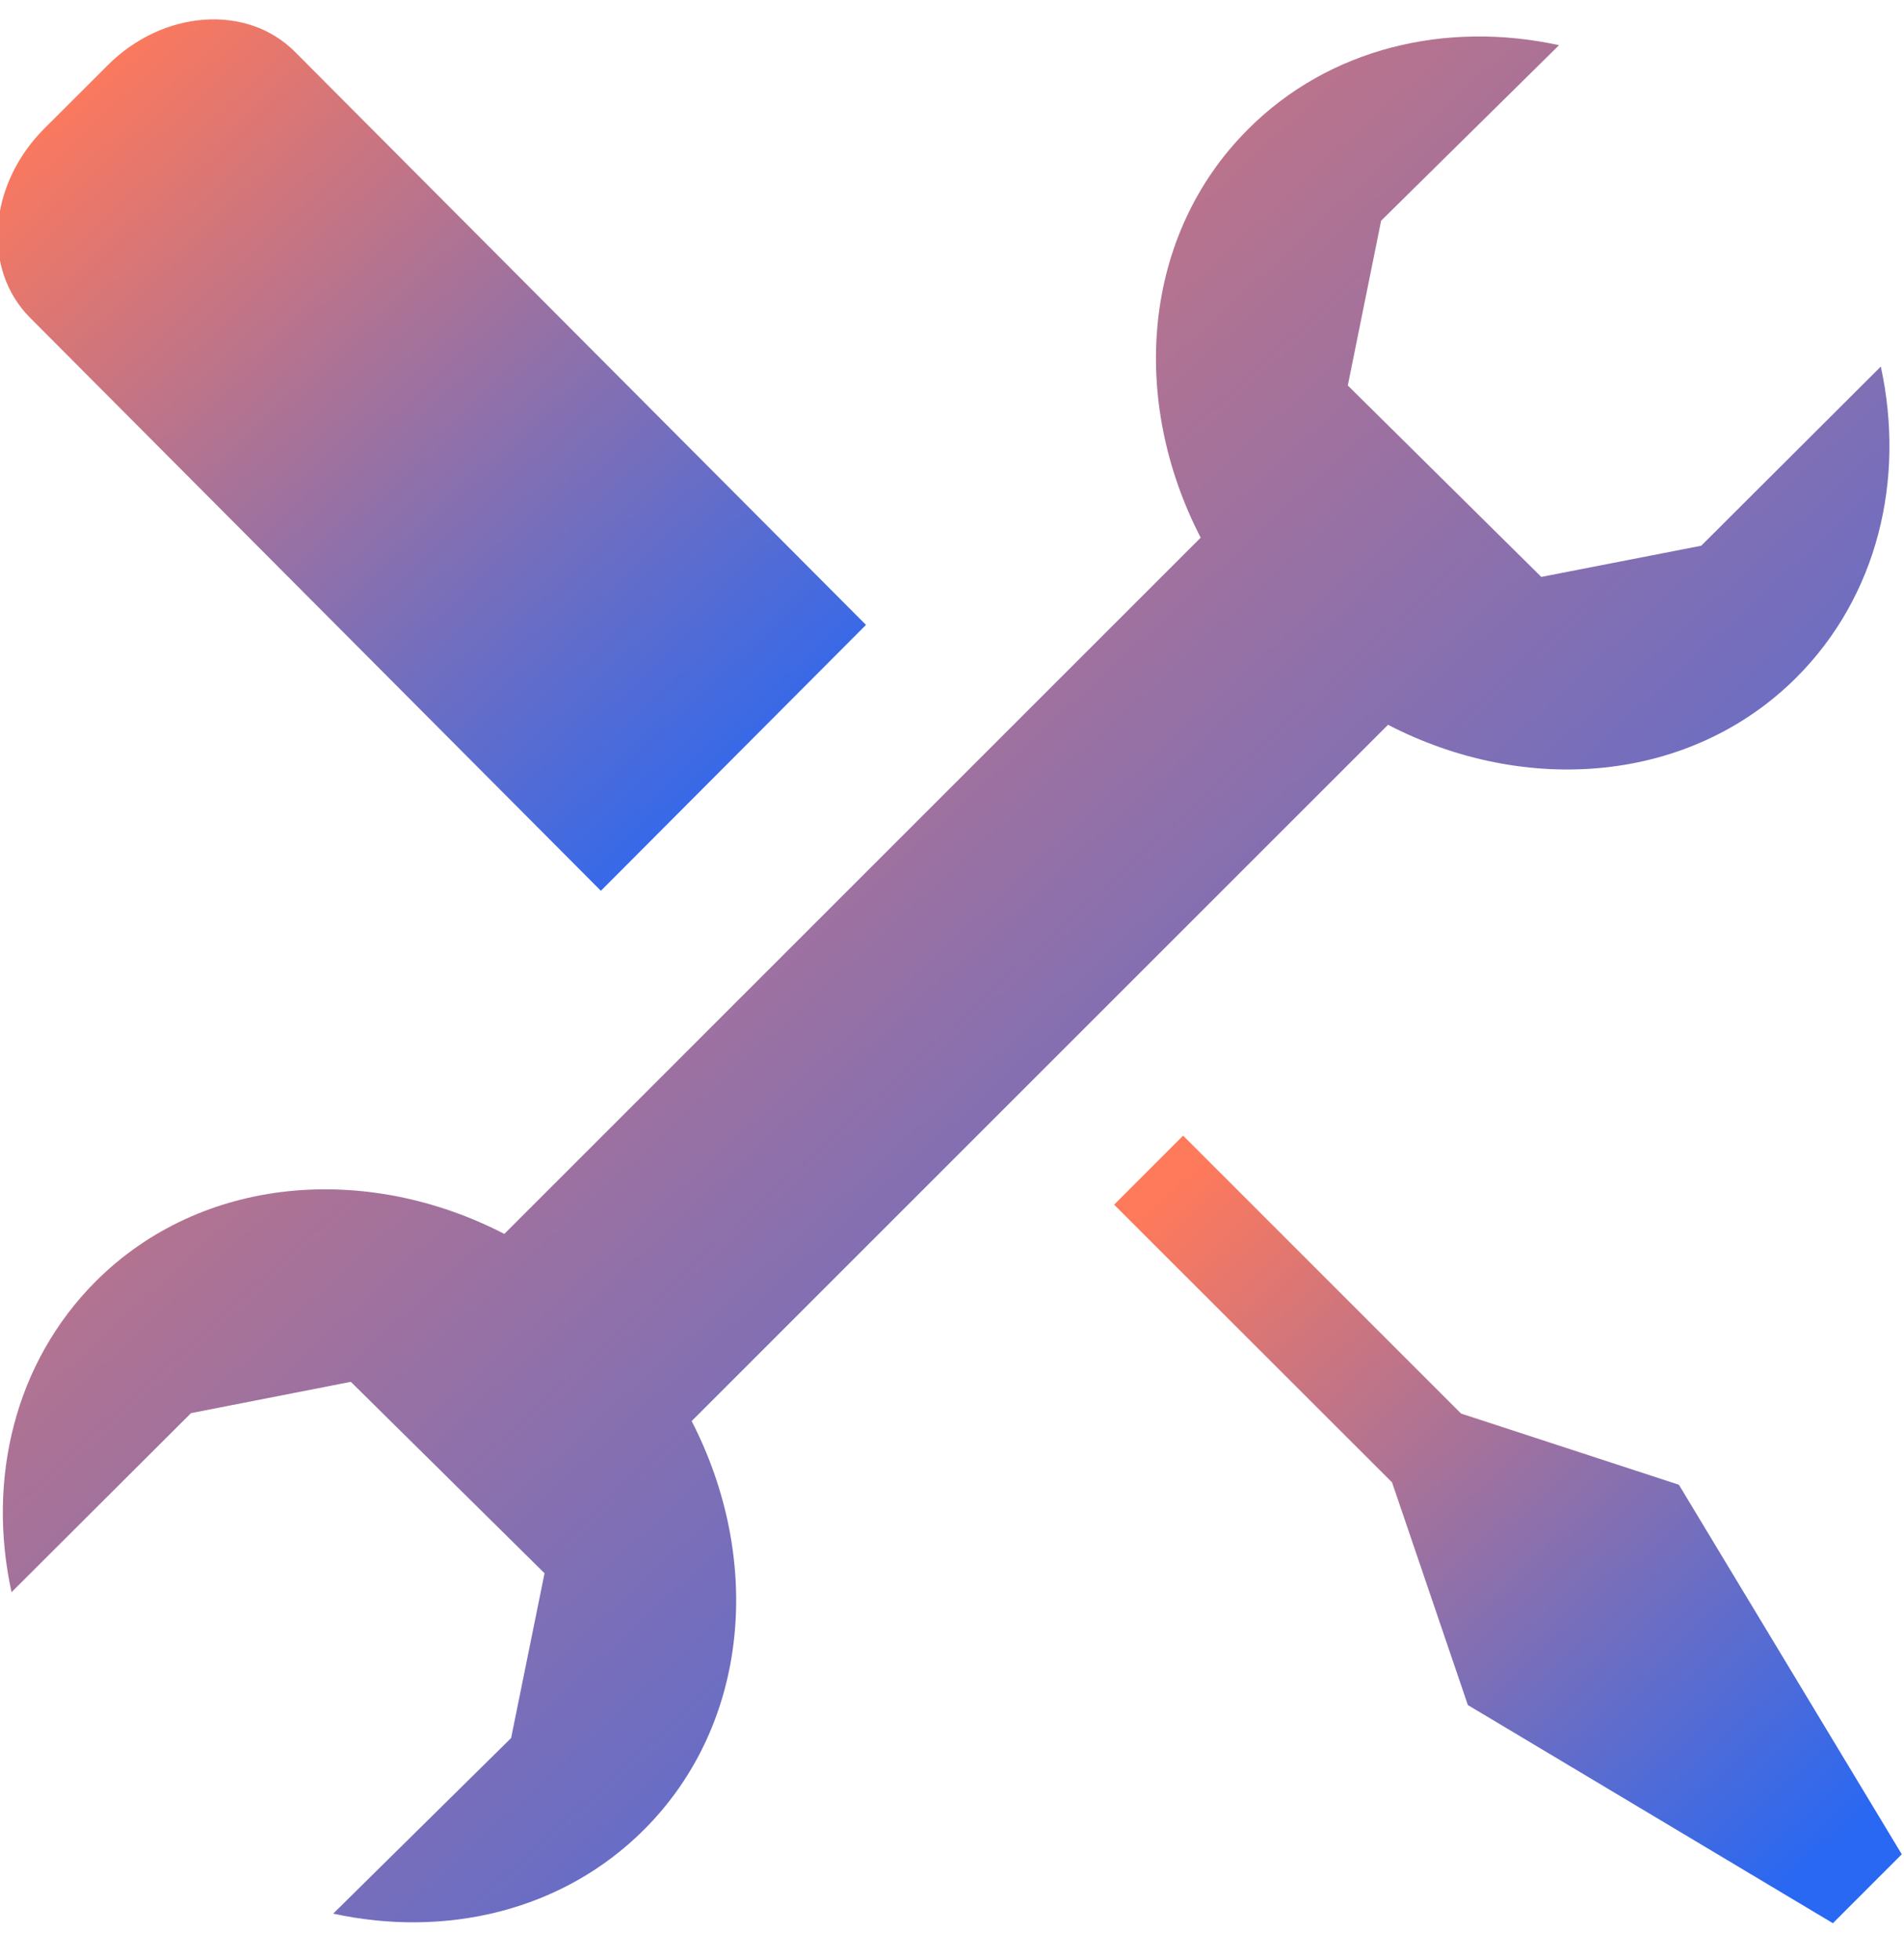 <svg width="34" height="35" viewBox="0 0 34 35" fill="none" xmlns="http://www.w3.org/2000/svg">
<path fill-rule="evenodd" clip-rule="evenodd" d="M12.351 25.381L24.786 12.945C27.255 14.223 30.192 13.985 32.079 12.1C33.533 10.644 34.023 8.559 33.586 6.547L30.379 9.747L27.523 10.304L24.068 6.885L24.663 3.942L27.84 0.807C25.827 0.368 23.738 0.854 22.287 2.308C20.398 4.195 20.164 7.131 21.441 9.603L9.006 22.038C6.535 20.763 3.598 21.001 1.711 22.884C0.257 24.342 -0.234 26.424 0.206 28.437L3.411 25.239L6.265 24.68L9.724 28.099L9.127 31.042L5.95 34.178C7.96 34.616 10.049 34.132 11.503 32.676C13.388 30.789 13.623 27.852 12.351 25.381Z" fill="url(#paint0_linear_5055_3369)"/>
<path fill-rule="evenodd" clip-rule="evenodd" d="M29.98 26.518L26.091 25.247L21.127 20.283L19.895 21.516L24.858 26.476L26.212 30.453L32.73 34.349L33.96 33.118L29.98 26.518Z" fill="url(#paint1_linear_5055_3369)"/>
<path fill-rule="evenodd" clip-rule="evenodd" d="M15.464 11.161L5.266 0.925C4.41 0.066 2.906 0.173 1.913 1.176L0.781 2.306C-0.212 3.309 -0.324 4.811 0.536 5.674L10.73 15.91L15.464 11.161Z" fill="url(#paint2_linear_5055_3369)"/>
<defs>
<linearGradient id="paint0_linear_5055_3369" x1="2.657" y1="2.812" x2="29.666" y2="32.306" gradientUnits="userSpaceOnUse">
<stop stop-color="#FF795B"/>
<stop offset="1" stop-color="#2868F3"/>
</linearGradient>
<linearGradient id="paint1_linear_5055_3369" x1="20.983" y1="21.186" x2="32.261" y2="33.499" gradientUnits="userSpaceOnUse">
<stop stop-color="#FF795B"/>
<stop offset="1" stop-color="#2868F3"/>
</linearGradient>
<linearGradient id="paint2_linear_5055_3369" x1="1.157" y1="1.344" x2="13.642" y2="14.925" gradientUnits="userSpaceOnUse">
<stop stop-color="#FF795B"/>
<stop offset="1" stop-color="#2868F3"/>
</linearGradient>
</defs>
</svg>
